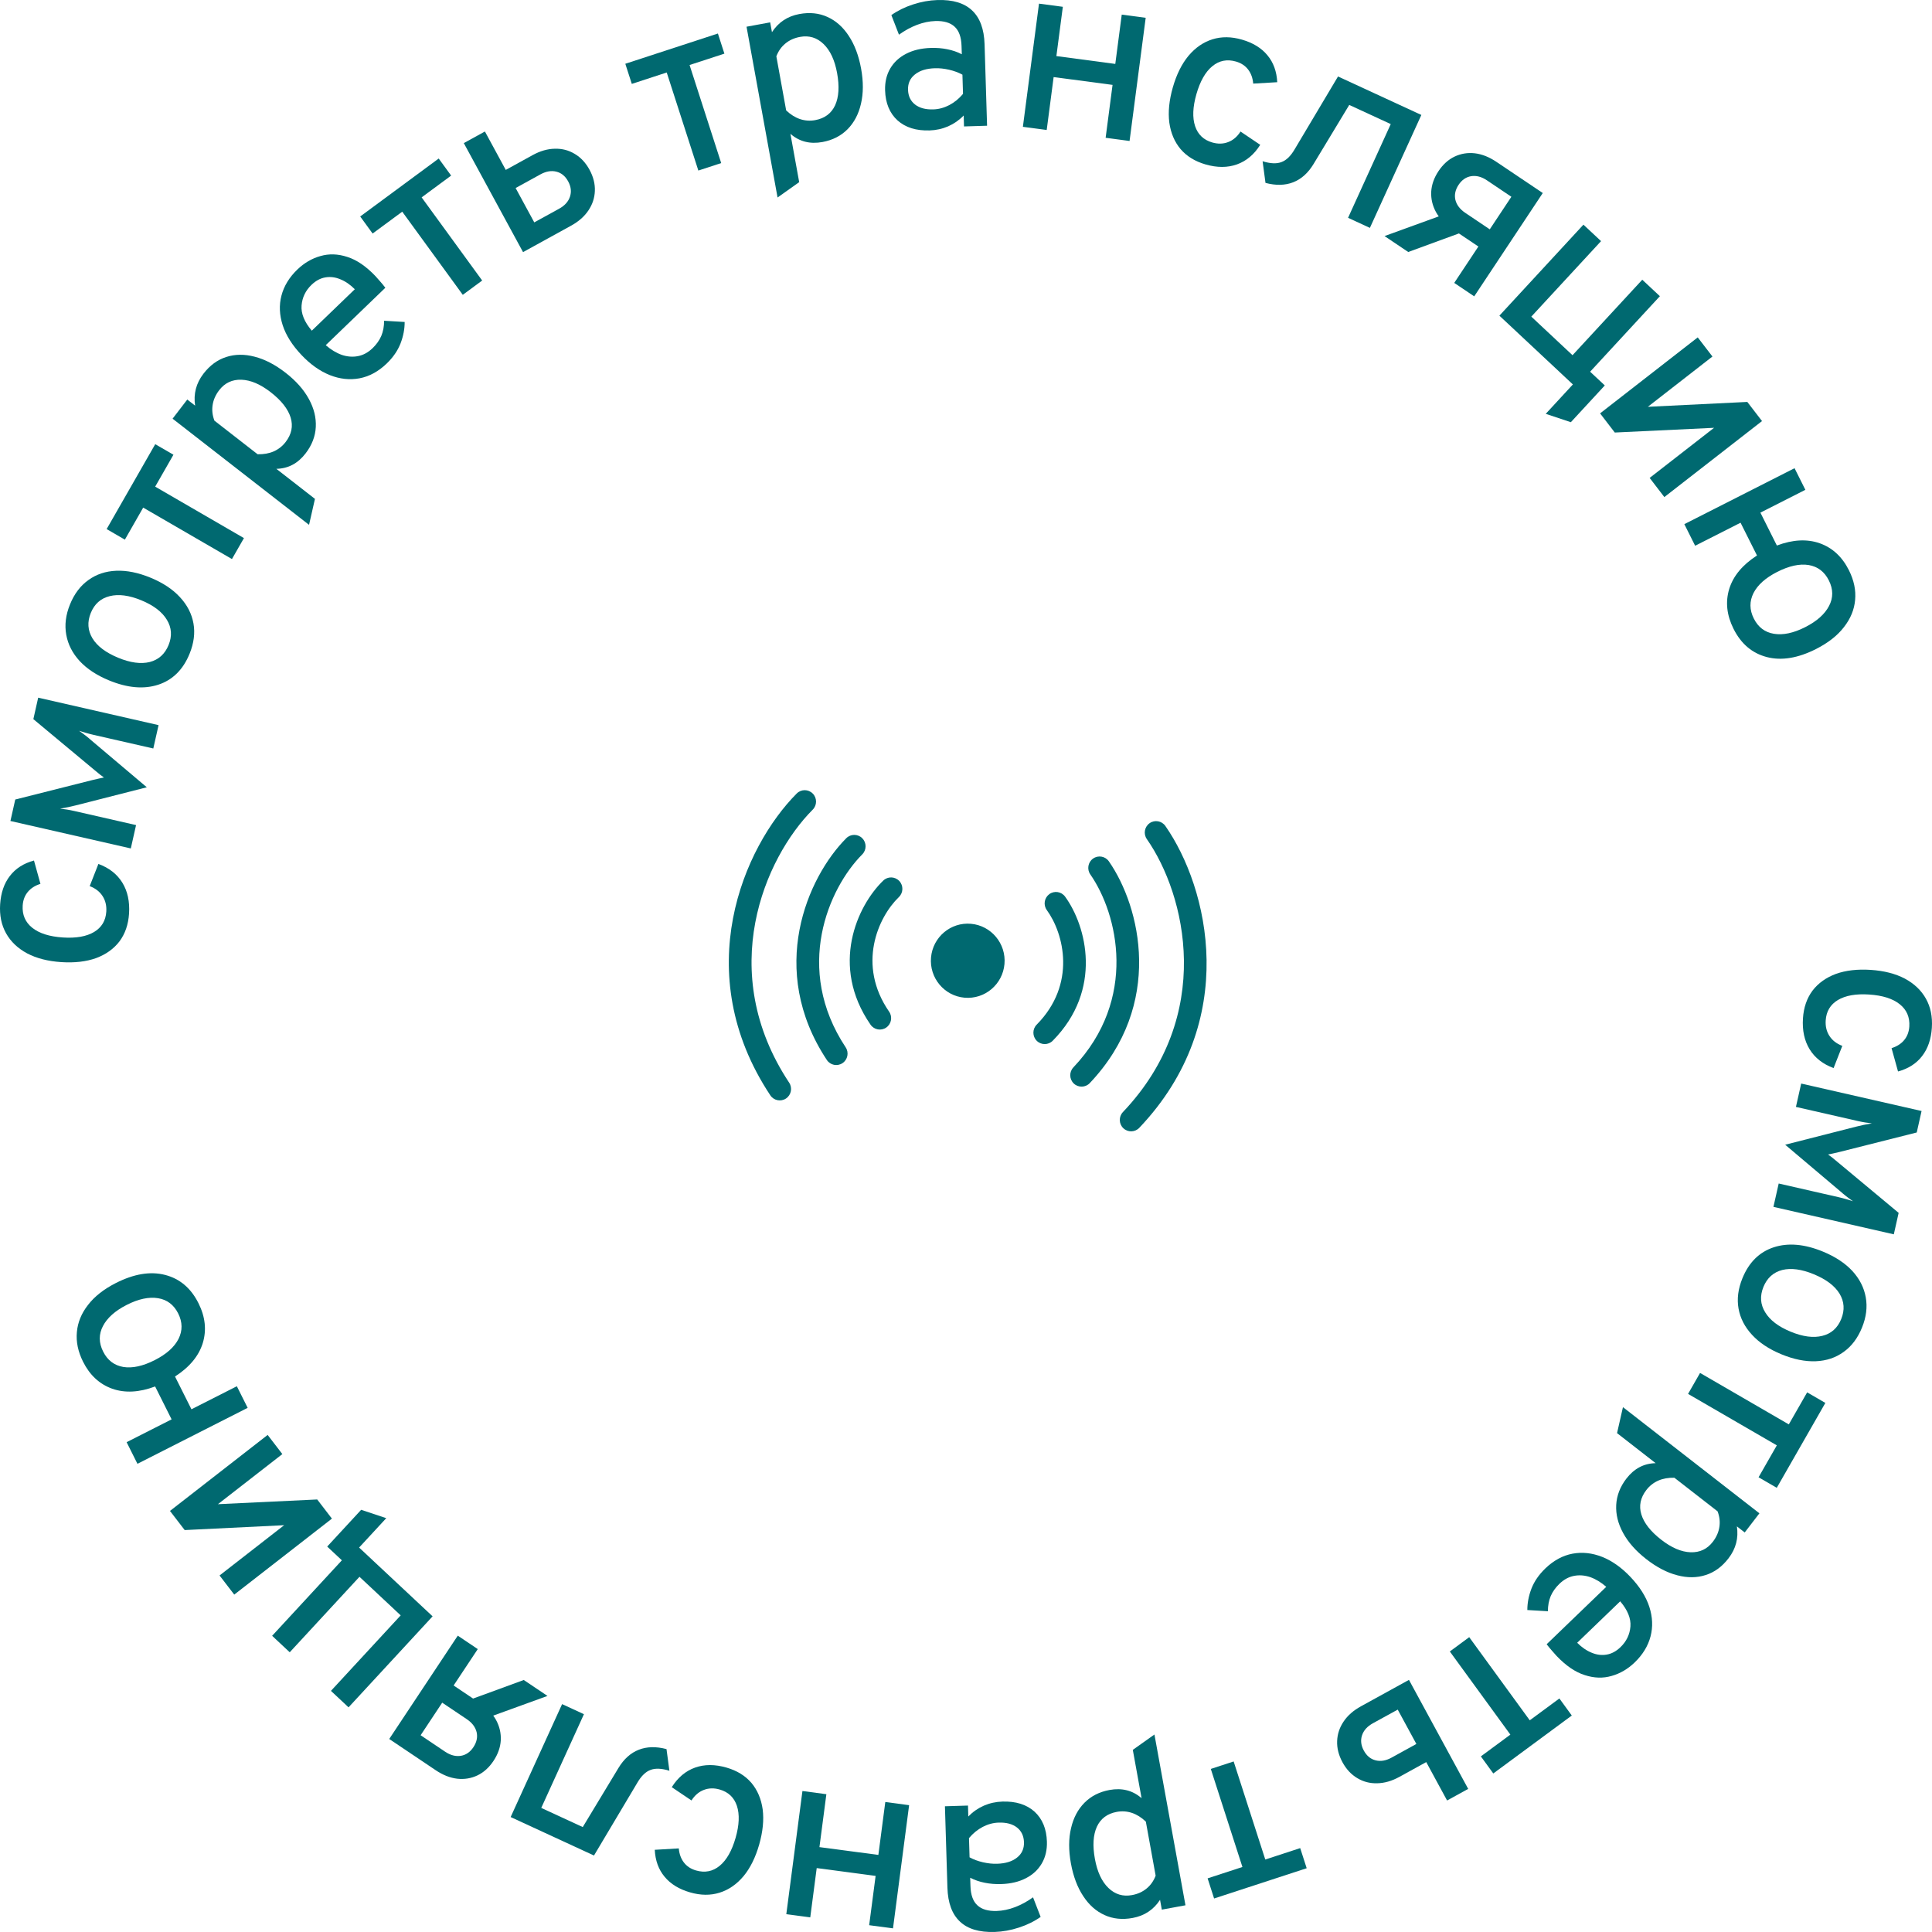 <?xml version="1.0" encoding="UTF-8"?> <svg xmlns="http://www.w3.org/2000/svg" width="106" height="106" viewBox="0 0 106 106" fill="none"><path fill-rule="evenodd" clip-rule="evenodd" d="M44.591 43.538C44.834 43.782 44.833 44.178 44.59 44.422C41.957 47.065 39.251 53.297 43.298 59.401C43.488 59.689 43.411 60.077 43.126 60.269C42.84 60.46 42.454 60.383 42.264 60.096C37.788 53.343 40.802 46.458 43.713 43.536C43.956 43.292 44.349 43.293 44.591 43.538ZM63.073 45.165C63.353 44.967 63.741 45.035 63.938 45.317C66.301 48.703 68.081 56.011 62.508 61.878C62.271 62.128 61.878 62.137 61.63 61.898C61.382 61.66 61.373 61.264 61.61 61.014C66.648 55.709 65.059 49.1 62.921 46.036C62.724 45.754 62.792 45.364 63.073 45.165ZM47.309 45.99C47.551 46.235 47.551 46.631 47.309 46.875C45.45 48.743 43.543 53.148 46.398 57.462C46.588 57.75 46.511 58.138 46.225 58.329C45.939 58.521 45.554 58.443 45.364 58.155C42.081 53.195 44.295 48.137 46.43 45.99C46.673 45.746 47.066 45.746 47.309 45.99ZM59.973 47.105C60.254 46.907 60.642 46.975 60.839 47.258C62.571 49.746 63.879 55.114 59.791 59.425C59.554 59.675 59.16 59.684 58.912 59.446C58.664 59.207 58.655 58.812 58.892 58.562C62.447 54.812 61.329 50.141 59.821 47.976C59.624 47.693 59.692 47.303 59.973 47.105ZM49.337 48.333C49.574 48.583 49.566 48.978 49.319 49.217C48.169 50.327 47.006 52.936 48.782 55.505C48.978 55.788 48.908 56.178 48.627 56.375C48.345 56.573 47.958 56.503 47.762 56.219C45.528 52.987 47.022 49.701 48.459 48.315C48.706 48.075 49.099 48.084 49.337 48.333ZM57.569 49.059C57.845 48.855 58.234 48.915 58.437 49.194C59.613 50.81 60.517 54.307 57.759 57.1C57.517 57.345 57.124 57.346 56.881 57.103C56.638 56.859 56.636 56.463 56.878 56.218C59.07 53.999 58.375 51.226 57.434 49.932C57.232 49.654 57.292 49.263 57.569 49.059Z" fill="#006970"></path><path d="M55.111 52.889C55.014 54.009 54.032 54.837 52.919 54.739C51.807 54.641 50.983 53.654 51.081 52.534C51.178 51.415 52.159 50.586 53.272 50.684C54.385 50.782 55.208 51.77 55.111 52.889Z" fill="#006970"></path><path d="M98.92 55.875C98.959 55.276 99.134 54.769 99.444 54.352C99.759 53.941 100.186 53.635 100.726 53.434C101.27 53.239 101.908 53.165 102.64 53.213C103.372 53.262 103.994 53.421 104.508 53.691C105.021 53.966 105.407 54.332 105.665 54.79C105.923 55.249 106.032 55.782 105.992 56.39C105.951 57.015 105.774 57.532 105.459 57.939C105.145 58.35 104.703 58.633 104.136 58.787L103.781 57.507C104.075 57.415 104.306 57.267 104.474 57.065C104.642 56.862 104.736 56.614 104.755 56.321C104.788 55.811 104.613 55.403 104.23 55.097C103.847 54.791 103.288 54.613 102.552 54.565C101.829 54.517 101.258 54.617 100.838 54.866C100.424 55.115 100.2 55.487 100.168 55.984C100.147 56.308 100.214 56.591 100.371 56.834C100.528 57.08 100.764 57.263 101.079 57.382L100.601 58.6C100.013 58.383 99.575 58.04 99.287 57.571C98.999 57.102 98.877 56.536 98.92 55.875Z" fill="#006970"></path><path d="M97.945 62.806L101.824 61.817C101.972 61.782 102.115 61.749 102.254 61.717C102.396 61.69 102.545 61.662 102.701 61.634C102.594 61.623 102.471 61.606 102.331 61.584C102.196 61.562 102.057 61.535 101.915 61.502L98.535 60.731L98.823 59.45L105.428 60.956L105.163 62.134L100.934 63.201C100.786 63.235 100.662 63.264 100.562 63.287C100.466 63.31 100.378 63.329 100.298 63.343C100.364 63.39 100.436 63.443 100.513 63.501C100.594 63.565 100.694 63.647 100.811 63.747L104.17 66.544L103.905 67.722L97.3 66.215L97.589 64.934L100.859 65.68C101.001 65.712 101.144 65.749 101.289 65.791C101.438 65.835 101.563 65.872 101.664 65.904C101.535 65.816 101.412 65.726 101.297 65.636C101.181 65.546 101.065 65.448 100.948 65.344L97.945 62.806Z" fill="#006970"></path><path d="M95.598 70.134C95.953 69.261 96.525 68.695 97.314 68.434C98.107 68.175 99.009 68.254 100.018 68.67C100.693 68.948 101.229 69.302 101.628 69.73C102.025 70.163 102.27 70.644 102.365 71.174C102.462 71.709 102.394 72.264 102.159 72.84C101.923 73.42 101.587 73.865 101.15 74.175C100.716 74.491 100.207 74.661 99.625 74.685C99.042 74.709 98.413 74.582 97.739 74.304C97.06 74.024 96.523 73.668 96.126 73.235C95.728 72.806 95.481 72.327 95.386 71.798C95.291 71.269 95.362 70.714 95.598 70.134ZM96.751 70.609C96.55 71.103 96.581 71.565 96.845 71.996C97.107 72.431 97.574 72.787 98.244 73.063C98.915 73.34 99.495 73.416 99.985 73.291C100.473 73.171 100.818 72.864 101.019 72.37C101.22 71.876 101.189 71.412 100.927 70.977C100.663 70.546 100.192 70.191 99.513 69.911C98.847 69.636 98.27 69.559 97.781 69.679C97.296 69.805 96.952 70.116 96.751 70.609Z" fill="#006970"></path><path d="M93.275 75.327L98.144 78.15L99.15 76.392L100.149 76.972L97.483 81.63L96.484 81.051L97.486 79.3L92.616 76.477L93.275 75.327Z" fill="#006970"></path><path d="M89.044 77.204L96.531 83.029L95.725 84.079L95.295 83.745C95.392 84.388 95.24 84.972 94.837 85.496C94.486 85.954 94.07 86.26 93.589 86.413C93.105 86.571 92.584 86.576 92.027 86.429C91.467 86.286 90.9 85.991 90.327 85.545C89.758 85.102 89.333 84.622 89.053 84.107C88.774 83.597 88.648 83.086 88.674 82.572C88.7 82.059 88.886 81.576 89.231 81.126C89.442 80.852 89.68 80.644 89.946 80.502C90.211 80.36 90.509 80.285 90.838 80.277L88.72 78.629L89.044 77.204ZM90.327 81.751C90.002 82.173 89.911 82.619 90.053 83.089C90.198 83.561 90.562 84.025 91.146 84.479C91.712 84.92 92.248 85.148 92.754 85.166C93.261 85.183 93.668 84.991 93.976 84.59C94.173 84.333 94.293 84.061 94.335 83.773C94.378 83.492 94.345 83.208 94.236 82.921L91.866 81.077C91.537 81.069 91.243 81.121 90.984 81.233C90.721 81.35 90.502 81.522 90.327 81.751Z" fill="#006970"></path><path d="M84.784 86.054C85.241 85.615 85.739 85.344 86.278 85.243C86.815 85.144 87.357 85.204 87.906 85.42C88.451 85.639 88.965 86.003 89.447 86.51C89.961 87.05 90.308 87.599 90.49 88.156C90.671 88.72 90.694 89.261 90.558 89.781C90.421 90.306 90.131 90.782 89.688 91.21C89.311 91.573 88.889 91.82 88.42 91.951C87.952 92.088 87.46 92.073 86.945 91.904C86.43 91.742 85.915 91.391 85.402 90.852C85.329 90.775 85.243 90.678 85.146 90.563C85.048 90.454 84.953 90.337 84.858 90.212L88.128 87.062C87.843 86.813 87.548 86.635 87.244 86.528C86.94 86.427 86.644 86.405 86.355 86.462C86.066 86.518 85.801 86.663 85.558 86.897C85.344 87.103 85.185 87.328 85.08 87.57C84.977 87.817 84.926 88.094 84.926 88.402L83.798 88.335C83.797 87.948 83.872 87.555 84.025 87.156C84.18 86.76 84.433 86.393 84.784 86.054ZM88.893 87.857L86.533 90.131C86.787 90.385 87.052 90.567 87.328 90.677C87.603 90.793 87.877 90.827 88.15 90.78C88.42 90.735 88.673 90.599 88.909 90.372C89.238 90.055 89.419 89.677 89.454 89.237C89.488 88.798 89.302 88.338 88.893 87.857Z" fill="#006970"></path><path d="M80.609 89.824L83.931 94.386L85.556 93.187L86.237 94.123L81.93 97.302L81.248 96.365L82.867 95.171L79.545 90.609L80.609 89.824Z" fill="#006970"></path><path d="M77.303 92.167L80.553 98.148L79.395 98.785L78.251 96.678L76.774 97.491C76.363 97.717 75.958 97.833 75.559 97.84C75.162 97.851 74.799 97.757 74.469 97.558C74.136 97.362 73.864 97.07 73.654 96.684C73.445 96.297 73.347 95.91 73.363 95.522C73.377 95.139 73.495 94.782 73.718 94.452C73.938 94.123 74.255 93.845 74.669 93.617L77.303 92.167ZM76.687 93.799L75.326 94.547C75.016 94.718 74.817 94.939 74.728 95.211C74.639 95.483 74.672 95.762 74.826 96.046C74.983 96.335 75.198 96.513 75.472 96.581C75.747 96.652 76.04 96.603 76.35 96.432L77.71 95.683L76.687 93.799Z" fill="#006970"></path><path d="M67.685 96.643L69.42 102.023L71.336 101.397L71.692 102.501L66.612 104.161L66.256 103.057L68.166 102.433L66.431 97.053L67.685 96.643Z" fill="#006970"></path><path d="M63.339 95.164L65.041 104.534L63.744 104.773L63.646 104.235C63.291 104.779 62.79 105.111 62.143 105.23C61.578 105.334 61.065 105.281 60.605 105.072C60.141 104.864 59.75 104.518 59.433 104.033C59.112 103.55 58.886 102.95 58.755 102.232C58.626 101.519 58.628 100.877 58.763 100.305C58.893 99.739 59.139 99.273 59.499 98.909C59.86 98.544 60.318 98.311 60.874 98.208C61.213 98.146 61.529 98.151 61.82 98.224C62.112 98.297 62.383 98.441 62.633 98.657L62.152 96.007L63.339 95.164ZM61.274 99.409C60.753 99.505 60.389 99.776 60.182 100.221C59.976 100.67 59.94 101.26 60.072 101.99C60.201 102.699 60.448 103.23 60.813 103.583C61.178 103.936 61.608 104.067 62.104 103.976C62.421 103.918 62.691 103.796 62.913 103.61C63.132 103.43 63.296 103.196 63.405 102.909L62.867 99.944C62.628 99.716 62.374 99.557 62.106 99.466C61.834 99.376 61.557 99.357 61.274 99.409Z" fill="#006970"></path><path d="M54.998 98.844C55.736 98.821 56.323 99.005 56.759 99.396C57.191 99.792 57.418 100.341 57.439 101.044C57.453 101.497 57.359 101.896 57.158 102.24C56.956 102.585 56.666 102.854 56.288 103.048C55.905 103.247 55.453 103.354 54.932 103.37C54.614 103.38 54.312 103.356 54.028 103.298C53.739 103.241 53.473 103.149 53.23 103.023L53.245 103.483C53.259 103.963 53.385 104.313 53.621 104.532C53.858 104.756 54.213 104.861 54.685 104.846C55.012 104.836 55.348 104.766 55.693 104.635C56.034 104.504 56.362 104.325 56.678 104.097L57.095 105.172C56.745 105.418 56.349 105.613 55.907 105.756C55.46 105.903 55.014 105.984 54.568 105.998C53.729 106.024 53.096 105.834 52.668 105.429C52.236 105.025 52.007 104.407 51.981 103.576L51.844 99.102L53.109 99.063L53.127 99.663C53.371 99.41 53.655 99.213 53.978 99.069C54.3 98.93 54.641 98.855 54.998 98.844ZM54.795 99.998C54.495 100.007 54.203 100.085 53.92 100.232C53.633 100.383 53.381 100.589 53.164 100.849L53.196 101.903C53.412 102.021 53.656 102.111 53.927 102.174C54.199 102.236 54.458 102.264 54.705 102.256C55.173 102.242 55.539 102.128 55.802 101.915C56.065 101.707 56.191 101.427 56.181 101.076C56.17 100.729 56.042 100.46 55.798 100.267C55.553 100.075 55.219 99.985 54.795 99.998Z" fill="#006970"></path><path d="M49.879 99.042L48.995 105.8L47.687 105.627L48.041 102.922L44.809 102.493L44.455 105.198L43.141 105.024L44.026 98.265L45.339 98.44L44.959 101.343L48.192 101.771L48.572 98.868L49.879 99.042Z" fill="#006970"></path><path d="M39.859 96.979C40.433 97.145 40.888 97.424 41.226 97.818C41.559 98.215 41.765 98.701 41.845 99.274C41.919 99.851 41.855 100.494 41.653 101.203C41.45 101.913 41.163 102.492 40.792 102.939C40.416 103.386 39.978 103.687 39.479 103.843C38.979 104 38.438 103.994 37.857 103.825C37.258 103.652 36.794 103.368 36.466 102.972C36.133 102.575 35.953 102.081 35.924 101.49L37.242 101.413C37.269 101.722 37.363 101.98 37.524 102.189C37.685 102.397 37.906 102.542 38.186 102.623C38.674 102.764 39.108 102.679 39.486 102.367C39.865 102.056 40.156 101.543 40.36 100.83C40.56 100.129 40.584 99.546 40.431 99.081C40.278 98.62 39.964 98.321 39.488 98.183C39.178 98.094 38.889 98.1 38.62 98.203C38.348 98.305 38.12 98.498 37.938 98.783L36.857 98.054C37.192 97.522 37.619 97.164 38.135 96.98C38.652 96.796 39.227 96.796 39.859 96.979Z" fill="#006970"></path><path d="M36.568 95.965L36.727 97.153C36.305 97.022 35.963 97.006 35.699 97.105C35.431 97.201 35.19 97.432 34.975 97.798L32.589 101.804L28.017 99.693L30.84 93.497L32.038 94.05L29.696 99.192L31.973 100.243L33.928 97.007C34.228 96.509 34.602 96.173 35.051 95.999C35.494 95.826 36 95.815 36.568 95.965Z" fill="#006970"></path><path d="M26.213 90.478L24.888 92.475L26.343 93.452C26.732 93.714 27.024 94.02 27.217 94.369C27.408 94.722 27.494 95.092 27.476 95.481C27.453 95.867 27.321 96.243 27.078 96.609C26.835 96.975 26.542 97.241 26.199 97.406C25.85 97.572 25.48 97.633 25.089 97.59C24.694 97.544 24.3 97.389 23.907 97.125L21.355 95.41L25.116 89.741L26.213 90.478ZM30.038 93.048L26.512 94.328L25.222 93.461L28.737 92.174L30.038 93.048ZM25.607 94.321L24.262 93.418L23.078 95.204L24.422 96.108C24.713 96.303 25 96.378 25.284 96.334C25.565 96.287 25.795 96.129 25.974 95.859C26.155 95.585 26.214 95.309 26.149 95.03C26.078 94.753 25.898 94.516 25.607 94.321Z" fill="#006970"></path><path d="M23.735 88.681L19.123 93.674L18.158 92.77L21.984 88.628L19.723 86.511L15.896 90.653L14.931 89.749L19.542 84.757L23.735 88.681ZM21.192 83.295L19.703 84.907L20.188 85.361L19.403 86.211L17.952 84.853L19.815 82.836L21.192 83.295Z" fill="#006970"></path><path d="M18.211 83.32L12.852 87.489L12.046 86.439L15.59 83.681L10.133 83.948L9.326 82.898L14.685 78.728L15.491 79.779L11.957 82.528L17.404 82.269L18.211 83.32Z" fill="#006970"></path><path d="M10.889 71.5C11.264 72.247 11.342 72.976 11.125 73.689C10.906 74.397 10.399 75.009 9.602 75.523L10.504 77.321L12.995 76.057L13.588 77.242L7.541 80.312L6.947 79.126L9.415 77.874L8.511 76.069C7.64 76.397 6.857 76.438 6.161 76.194C5.463 75.946 4.928 75.452 4.558 74.714C4.282 74.162 4.168 73.62 4.218 73.086C4.264 72.555 4.467 72.058 4.829 71.596C5.185 71.131 5.695 70.731 6.357 70.394C7.351 69.89 8.252 69.741 9.059 69.949C9.865 70.157 10.476 70.674 10.889 71.5ZM9.777 72.065C9.538 71.588 9.171 71.309 8.675 71.227C8.173 71.144 7.6 71.265 6.957 71.591C6.318 71.916 5.882 72.304 5.648 72.756C5.413 73.205 5.416 73.671 5.659 74.155C5.898 74.632 6.266 74.913 6.764 74.999C7.261 75.08 7.836 74.955 8.491 74.623C9.13 74.298 9.564 73.911 9.794 73.461C10.021 73.007 10.016 72.541 9.777 72.065Z" fill="#006970"></path><path d="M7.08 50.125C7.041 50.724 6.866 51.231 6.556 51.648C6.241 52.059 5.814 52.365 5.274 52.566C4.73 52.761 4.092 52.835 3.36 52.787C2.628 52.738 2.006 52.579 1.492 52.309C0.979 52.034 0.593 51.668 0.335 51.21C0.077 50.751 -0.032 50.218 0.008 49.61C0.049 48.985 0.226 48.468 0.541 48.061C0.855 47.65 1.297 47.367 1.864 47.213L2.219 48.493C1.925 48.585 1.694 48.733 1.526 48.935C1.358 49.138 1.264 49.386 1.245 49.679C1.212 50.189 1.387 50.597 1.77 50.903C2.153 51.209 2.712 51.387 3.448 51.435C4.171 51.483 4.742 51.383 5.162 51.134C5.576 50.885 5.8 50.513 5.832 50.016C5.853 49.692 5.786 49.409 5.629 49.166C5.472 48.92 5.236 48.737 4.921 48.618L5.399 47.4C5.987 47.617 6.425 47.96 6.713 48.429C7.001 48.898 7.123 49.464 7.08 50.125Z" fill="#006970"></path><path d="M8.055 43.194L4.176 44.183C4.028 44.218 3.885 44.251 3.746 44.283C3.604 44.31 3.455 44.338 3.299 44.366C3.406 44.377 3.529 44.394 3.669 44.416C3.804 44.438 3.943 44.465 4.085 44.498L7.465 45.269L7.177 46.55L0.572 45.044L0.837 43.866L5.066 42.799C5.214 42.765 5.338 42.736 5.438 42.713C5.534 42.69 5.622 42.671 5.702 42.657C5.636 42.61 5.564 42.557 5.487 42.499C5.406 42.435 5.306 42.353 5.189 42.253L1.83 39.456L2.095 38.278L8.7 39.785L8.411 41.066L5.141 40.32C4.999 40.288 4.856 40.251 4.711 40.209C4.562 40.166 4.437 40.128 4.336 40.096C4.465 40.184 4.588 40.274 4.703 40.364C4.819 40.454 4.935 40.551 5.052 40.656L8.055 43.194Z" fill="#006970"></path><path d="M10.402 35.866C10.047 36.739 9.475 37.305 8.686 37.566C7.893 37.825 6.991 37.746 5.982 37.33C5.307 37.052 4.771 36.698 4.372 36.27C3.975 35.837 3.73 35.356 3.635 34.827C3.538 34.291 3.606 33.736 3.841 33.16C4.077 32.58 4.413 32.135 4.85 31.825C5.284 31.509 5.793 31.339 6.375 31.315C6.958 31.291 7.586 31.418 8.261 31.696C8.94 31.976 9.477 32.332 9.874 32.765C10.272 33.194 10.519 33.673 10.614 34.202C10.709 34.731 10.638 35.286 10.402 35.866ZM9.249 35.391C9.45 34.897 9.419 34.435 9.155 34.004C8.893 33.569 8.426 33.213 7.756 32.937C7.085 32.66 6.505 32.584 6.015 32.709C5.527 32.829 5.182 33.136 4.981 33.63C4.78 34.124 4.811 34.588 5.073 35.023C5.337 35.454 5.808 35.809 6.487 36.089C7.153 36.364 7.73 36.441 8.219 36.321C8.704 36.194 9.048 35.884 9.249 35.391Z" fill="#006970"></path><path d="M12.726 30.673L7.856 27.85L6.851 29.608L5.851 29.028L8.517 24.37L9.516 24.949L8.514 26.7L13.384 29.523L12.726 30.673Z" fill="#006970"></path><path d="M16.956 28.796L9.469 22.971L10.275 21.921L10.705 22.255C10.608 21.612 10.76 21.028 11.163 20.503C11.514 20.046 11.93 19.741 12.411 19.587C12.895 19.429 13.416 19.424 13.973 19.571C14.533 19.714 15.1 20.009 15.673 20.455C16.242 20.898 16.667 21.378 16.947 21.893C17.226 22.402 17.352 22.914 17.326 23.428C17.3 23.941 17.114 24.424 16.768 24.874C16.558 25.148 16.32 25.356 16.054 25.498C15.789 25.64 15.491 25.715 15.162 25.723L17.28 27.371L16.956 28.796ZM15.673 24.249C15.998 23.827 16.089 23.381 15.947 22.911C15.802 22.439 15.438 21.975 14.854 21.521C14.288 21.08 13.752 20.852 13.245 20.834C12.739 20.817 12.332 21.009 12.024 21.41C11.827 21.667 11.707 21.939 11.665 22.227C11.622 22.508 11.655 22.792 11.764 23.079L14.134 24.923C14.463 24.931 14.757 24.879 15.016 24.767C15.279 24.65 15.498 24.478 15.673 24.249Z" fill="#006970"></path><path d="M21.216 19.946C20.759 20.385 20.261 20.656 19.722 20.757C19.185 20.856 18.643 20.797 18.095 20.58C17.549 20.36 17.035 19.997 16.553 19.489C16.039 18.95 15.692 18.401 15.51 17.844C15.329 17.28 15.306 16.738 15.442 16.219C15.579 15.694 15.869 15.218 16.312 14.79C16.689 14.427 17.111 14.18 17.58 14.049C18.048 13.912 18.54 13.927 19.055 14.096C19.57 14.258 20.084 14.609 20.598 15.148C20.671 15.226 20.756 15.322 20.854 15.437C20.952 15.546 21.047 15.663 21.142 15.788L17.872 18.938C18.157 19.187 18.452 19.364 18.756 19.472C19.06 19.573 19.356 19.595 19.645 19.538C19.934 19.482 20.199 19.337 20.442 19.103C20.656 18.897 20.815 18.672 20.92 18.43C21.023 18.183 21.074 17.906 21.074 17.598L22.202 17.665C22.203 18.052 22.128 18.445 21.975 18.844C21.82 19.24 21.567 19.607 21.216 19.946ZM17.107 18.143L19.467 15.869C19.213 15.615 18.948 15.433 18.672 15.323C18.397 15.207 18.123 15.173 17.85 15.22C17.58 15.265 17.327 15.401 17.091 15.628C16.762 15.945 16.581 16.323 16.546 16.763C16.512 17.202 16.698 17.662 17.107 18.143Z" fill="#006970"></path><path d="M25.391 16.176L22.069 11.614L20.444 12.813L19.763 11.877L24.07 8.698L24.752 9.634L23.133 10.829L26.455 15.391L25.391 16.176Z" fill="#006970"></path><path d="M28.697 13.833L25.447 7.852L26.605 7.215L27.749 9.322L29.226 8.509C29.637 8.283 30.042 8.167 30.441 8.16C30.838 8.149 31.201 8.243 31.531 8.442C31.864 8.639 32.136 8.93 32.346 9.316C32.555 9.702 32.653 10.09 32.637 10.479C32.623 10.861 32.505 11.218 32.282 11.548C32.062 11.877 31.745 12.155 31.331 12.383L28.697 13.833ZM29.313 12.201L30.674 11.453C30.984 11.282 31.183 11.061 31.272 10.789C31.361 10.517 31.328 10.238 31.174 9.954C31.017 9.665 30.802 9.487 30.528 9.419C30.253 9.348 29.96 9.398 29.65 9.568L28.29 10.317L29.313 12.201Z" fill="#006970"></path><path d="M38.315 9.357L36.58 3.977L34.664 4.603L34.308 3.499L39.388 1.839L39.744 2.943L37.834 3.567L39.569 8.947L38.315 9.357Z" fill="#006970"></path><path d="M42.661 10.836L40.959 1.466L42.256 1.227L42.354 1.765C42.709 1.221 43.21 0.889 43.857 0.77C44.422 0.666 44.935 0.719 45.395 0.928C45.859 1.136 46.25 1.482 46.567 1.967C46.888 2.45 47.114 3.05 47.245 3.768C47.374 4.481 47.372 5.123 47.237 5.695C47.107 6.261 46.861 6.727 46.501 7.091C46.14 7.456 45.682 7.689 45.126 7.792C44.787 7.854 44.472 7.849 44.18 7.776C43.888 7.703 43.617 7.559 43.367 7.343L43.848 9.993L42.661 10.836ZM44.726 6.591C45.247 6.495 45.611 6.224 45.818 5.779C46.024 5.33 46.06 4.74 45.928 4.01C45.799 3.301 45.552 2.77 45.187 2.417C44.822 2.064 44.392 1.933 43.896 2.024C43.579 2.082 43.309 2.204 43.087 2.39C42.868 2.57 42.704 2.804 42.595 3.091L43.133 6.057C43.372 6.284 43.626 6.443 43.894 6.534C44.166 6.624 44.443 6.643 44.726 6.591Z" fill="#006970"></path><path d="M51.002 7.156C50.264 7.179 49.677 6.995 49.241 6.604C48.809 6.208 48.582 5.659 48.561 4.956C48.547 4.503 48.641 4.104 48.842 3.76C49.044 3.415 49.334 3.146 49.712 2.952C50.095 2.753 50.547 2.646 51.068 2.63C51.386 2.62 51.688 2.644 51.972 2.702C52.261 2.759 52.527 2.851 52.77 2.977L52.755 2.517C52.741 2.037 52.615 1.687 52.379 1.468C52.142 1.244 51.787 1.139 51.315 1.154C50.988 1.164 50.652 1.234 50.307 1.365C49.966 1.496 49.638 1.675 49.322 1.903L48.905 0.828C49.255 0.582 49.651 0.387 50.093 0.244C50.54 0.097 50.986 0.016 51.432 0.002C52.271 -0.024 52.904 0.166 53.332 0.571C53.764 0.975 53.993 1.593 54.019 2.424L54.156 6.898L52.891 6.937L52.873 6.337C52.629 6.59 52.345 6.787 52.022 6.931C51.7 7.07 51.359 7.145 51.002 7.156ZM51.205 6.002C51.505 5.993 51.797 5.915 52.08 5.768C52.367 5.617 52.619 5.411 52.836 5.151L52.804 4.097C52.588 3.979 52.344 3.889 52.073 3.826C51.801 3.764 51.542 3.736 51.295 3.744C50.827 3.758 50.461 3.872 50.198 4.085C49.935 4.293 49.809 4.573 49.819 4.924C49.83 5.271 49.958 5.54 50.202 5.733C50.447 5.925 50.781 6.015 51.205 6.002Z" fill="#006970"></path><path d="M56.121 6.958L57.005 0.2L58.313 0.373L57.959 3.078L61.191 3.507L61.545 0.802L62.859 0.976L61.974 7.735L60.661 7.56L61.041 4.657L57.808 4.229L57.428 7.132L56.121 6.958Z" fill="#006970"></path><path d="M66.141 9.021C65.567 8.855 65.112 8.575 64.774 8.182C64.441 7.785 64.235 7.299 64.155 6.726C64.081 6.149 64.145 5.506 64.347 4.796C64.55 4.087 64.837 3.508 65.208 3.061C65.584 2.614 66.022 2.313 66.521 2.157C67.021 2 67.562 2.006 68.143 2.175C68.742 2.348 69.206 2.632 69.534 3.028C69.867 3.425 70.047 3.919 70.076 4.51L68.758 4.587C68.731 4.278 68.637 4.02 68.476 3.811C68.315 3.603 68.094 3.458 67.814 3.377C67.326 3.236 66.892 3.321 66.514 3.633C66.135 3.944 65.844 4.457 65.64 5.17C65.44 5.871 65.416 6.454 65.569 6.919C65.722 7.38 66.037 7.679 66.512 7.817C66.822 7.906 67.111 7.9 67.379 7.797C67.652 7.695 67.88 7.502 68.062 7.217L69.143 7.946C68.808 8.478 68.381 8.836 67.865 9.02C67.348 9.204 66.773 9.204 66.141 9.021Z" fill="#006970"></path><path d="M69.432 10.035L69.273 8.847C69.695 8.978 70.037 8.994 70.301 8.895C70.569 8.799 70.81 8.568 71.025 8.202L73.411 4.196L77.983 6.307L75.16 12.503L73.962 11.95L76.304 6.808L74.027 5.757L72.072 8.993C71.772 9.491 71.398 9.827 70.949 10.002C70.506 10.174 70 10.185 69.432 10.035Z" fill="#006970"></path><path d="M79.787 15.522L81.112 13.525L79.657 12.548C79.268 12.286 78.976 11.98 78.783 11.631C78.592 11.278 78.506 10.908 78.524 10.519C78.547 10.133 78.679 9.757 78.922 9.391C79.165 9.025 79.458 8.759 79.801 8.594C80.15 8.428 80.52 8.367 80.911 8.41C81.306 8.456 81.7 8.611 82.093 8.875L84.645 10.59L80.884 16.259L79.787 15.522ZM75.963 12.952L79.489 11.672L80.778 12.539L77.263 13.826L75.963 12.952ZM80.393 11.679L81.737 12.582L82.922 10.796L81.578 9.892C81.287 9.697 81 9.622 80.716 9.666C80.435 9.713 80.205 9.871 80.026 10.141C79.845 10.415 79.786 10.691 79.851 10.97C79.922 11.247 80.103 11.484 80.393 11.679Z" fill="#006970"></path><path d="M82.265 17.319L86.876 12.326L87.842 13.23L84.016 17.372L86.277 19.489L90.104 15.347L91.07 16.251L86.458 21.243L82.265 17.319ZM84.808 22.705L86.297 21.093L85.812 20.639L86.597 19.789L88.048 21.147L86.185 23.164L84.808 22.705Z" fill="#006970"></path><path d="M87.789 22.68L93.147 18.511L93.954 19.561L90.41 22.319L95.867 22.052L96.674 23.102L91.315 27.272L90.509 26.221L94.043 23.472L88.596 23.731L87.789 22.68Z" fill="#006970"></path><path d="M95.111 34.5C94.737 33.753 94.658 33.024 94.875 32.311C95.094 31.602 95.601 30.991 96.398 30.477L95.496 28.679L93.005 29.943L92.412 28.758L98.459 25.688L99.052 26.874L96.585 28.126L97.489 29.931C98.36 29.603 99.143 29.562 99.839 29.806C100.537 30.054 101.072 30.548 101.442 31.286C101.718 31.838 101.832 32.38 101.782 32.914C101.736 33.445 101.533 33.942 101.171 34.404C100.815 34.869 100.305 35.269 99.643 35.606C98.649 36.11 97.748 36.259 96.941 36.051C96.135 35.843 95.524 35.326 95.111 34.5ZM96.223 33.935C96.462 34.412 96.829 34.691 97.325 34.773C97.827 34.856 98.4 34.735 99.043 34.409C99.682 34.084 100.118 33.696 100.352 33.244C100.587 32.795 100.584 32.329 100.341 31.845C100.102 31.368 99.734 31.087 99.236 31.001C98.74 30.92 98.164 31.045 97.509 31.377C96.87 31.702 96.436 32.089 96.206 32.539C95.979 32.993 95.984 33.459 96.223 33.935Z" fill="#006970"></path></svg> 